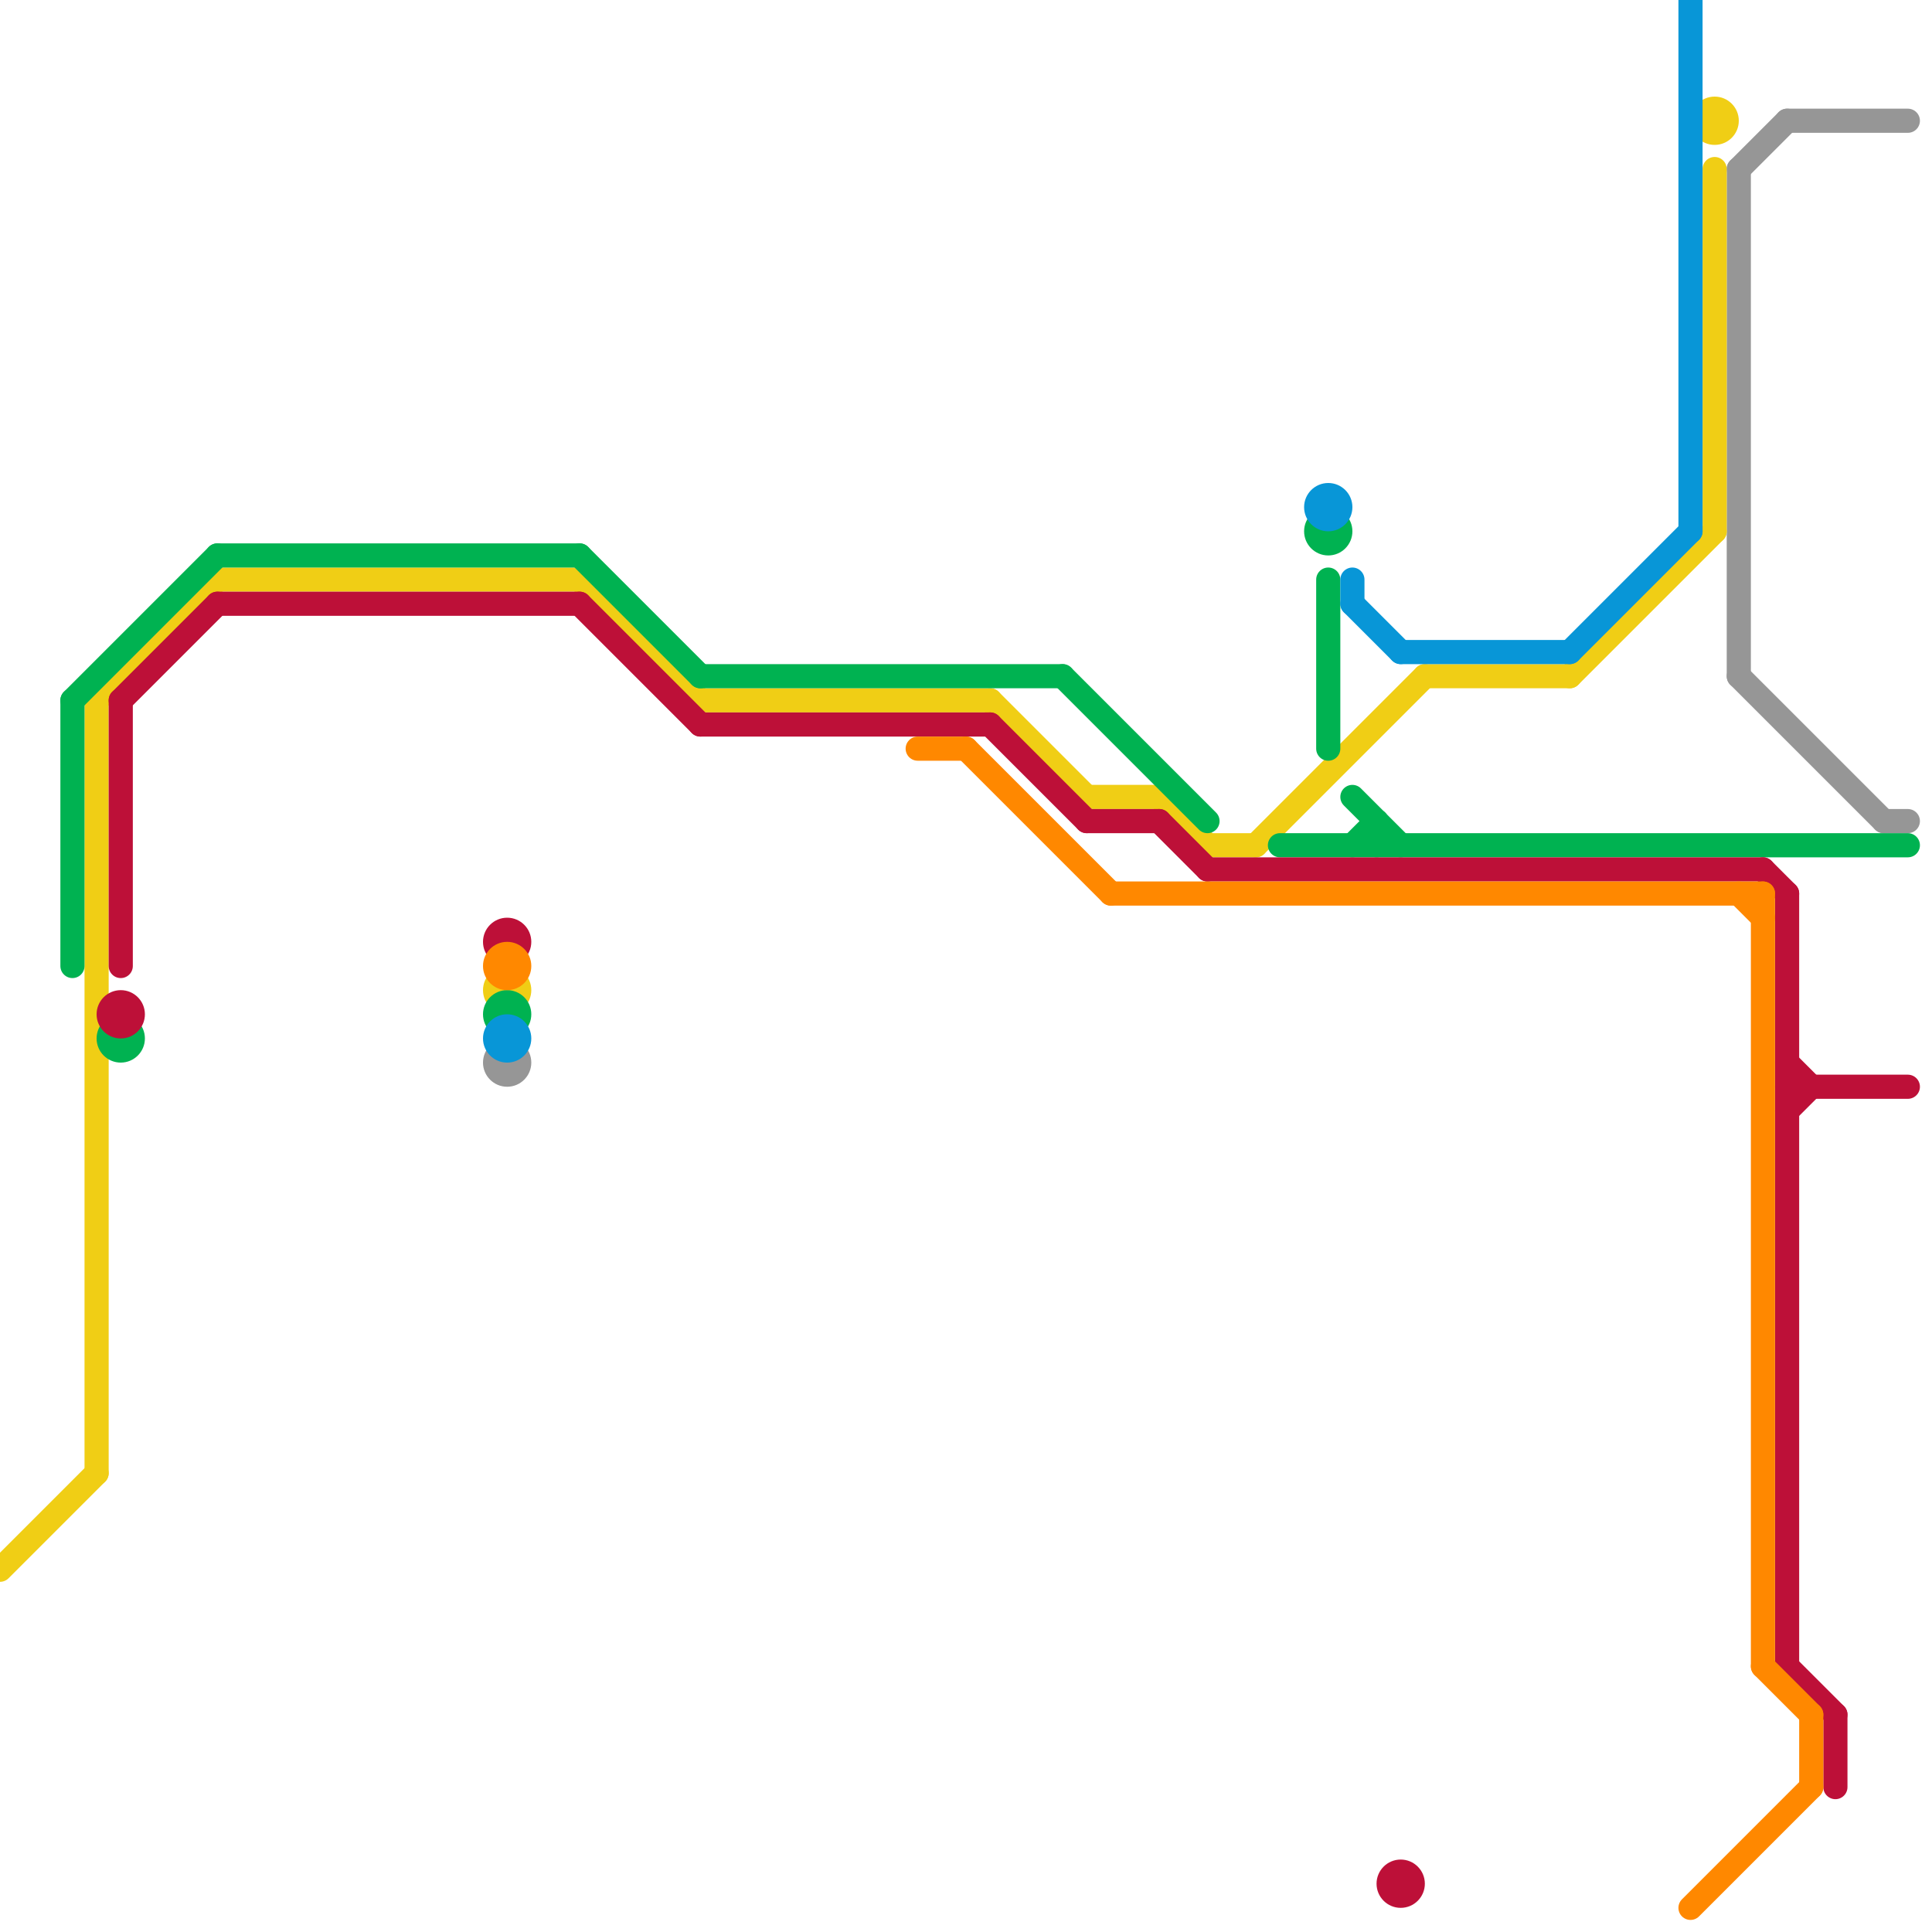 
<svg version="1.1" xmlns="http://www.w3.org/2000/svg" viewBox="0 0 80 80">
<style>text { font: 1px Helvetica; font-weight: 600; white-space: pre; dominant-baseline: central; } line { stroke-width: 1; fill: none; stroke-linecap: round; stroke-linejoin: round; } .c0 { stroke: #969696 } .c1 { stroke: #f0ce15 } .c2 { stroke: #00b251 } .c3 { stroke: #bd1038 } .c4 { stroke: #ff8800 } .c5 { stroke: #0896d7 } .w1 { stroke-width: 1; }</style><defs><g id="wm-xf"><circle r="1.2" fill="#000"/><circle r="0.9" fill="#fff"/><circle r="0.6" fill="#000"/><circle r="0.3" fill="#fff"/></g><g id="wm"><circle r="0.6" fill="#000"/><circle r="0.3" fill="#fff"/></g></defs><line class="c0 " x1="72" y1="7" x2="74" y2="5"/><line class="c0 " x1="72" y1="28" x2="78" y2="34"/><line class="c0 " x1="74" y1="5" x2="79" y2="5"/><line class="c0 " x1="78" y1="34" x2="79" y2="34"/><line class="c0 " x1="72" y1="7" x2="72" y2="28"/><circle cx="21" cy="44" r="1" fill="#969696" /><line class="c1 " x1="71" y1="7" x2="71" y2="22"/><line class="c1 " x1="65" y1="28" x2="71" y2="22"/><line class="c1 " x1="41" y1="29" x2="45" y2="33"/><line class="c1 " x1="9" y1="24" x2="24" y2="24"/><line class="c1 " x1="4" y1="29" x2="4" y2="61"/><line class="c1 " x1="24" y1="24" x2="29" y2="29"/><line class="c1 " x1="52" y1="35" x2="59" y2="28"/><line class="c1 " x1="0" y1="65" x2="4" y2="61"/><line class="c1 " x1="29" y1="29" x2="41" y2="29"/><line class="c1 " x1="45" y1="33" x2="48" y2="33"/><line class="c1 " x1="48" y1="33" x2="50" y2="35"/><line class="c1 " x1="59" y1="28" x2="65" y2="28"/><line class="c1 " x1="4" y1="29" x2="9" y2="24"/><line class="c1 " x1="50" y1="35" x2="52" y2="35"/><circle cx="71" cy="5" r="1" fill="#f0ce15" /><circle cx="21" cy="41" r="1" fill="#f0ce15" /><line class="c2 " x1="9" y1="23" x2="24" y2="23"/><line class="c2 " x1="24" y1="23" x2="29" y2="28"/><line class="c2 " x1="56" y1="33" x2="58" y2="35"/><line class="c2 " x1="55" y1="24" x2="55" y2="31"/><line class="c2 " x1="44" y1="28" x2="50" y2="34"/><line class="c2 " x1="29" y1="28" x2="44" y2="28"/><line class="c2 " x1="56" y1="35" x2="57" y2="34"/><line class="c2 " x1="3" y1="29" x2="9" y2="23"/><line class="c2 " x1="57" y1="34" x2="57" y2="35"/><line class="c2 " x1="53" y1="35" x2="79" y2="35"/><line class="c2 " x1="3" y1="29" x2="3" y2="40"/><circle cx="21" cy="42" r="1" fill="#00b251" /><circle cx="5" cy="43" r="1" fill="#00b251" /><circle cx="55" cy="22" r="1" fill="#00b251" /><line class="c3 " x1="76" y1="71" x2="76" y2="74"/><line class="c3 " x1="5" y1="29" x2="9" y2="25"/><line class="c3 " x1="74" y1="45" x2="79" y2="45"/><line class="c3 " x1="73" y1="36" x2="74" y2="37"/><line class="c3 " x1="74" y1="46" x2="75" y2="45"/><line class="c3 " x1="24" y1="25" x2="29" y2="30"/><line class="c3 " x1="9" y1="25" x2="24" y2="25"/><line class="c3 " x1="29" y1="30" x2="41" y2="30"/><line class="c3 " x1="74" y1="44" x2="75" y2="45"/><line class="c3 " x1="5" y1="29" x2="5" y2="40"/><line class="c3 " x1="74" y1="37" x2="74" y2="69"/><line class="c3 " x1="48" y1="34" x2="50" y2="36"/><line class="c3 " x1="41" y1="30" x2="45" y2="34"/><line class="c3 " x1="45" y1="34" x2="48" y2="34"/><line class="c3 " x1="74" y1="69" x2="76" y2="71"/><line class="c3 " x1="50" y1="36" x2="73" y2="36"/><circle cx="5" cy="42" r="1" fill="#bd1038" /><circle cx="58" cy="78" r="1" fill="#bd1038" /><circle cx="21" cy="39" r="1" fill="#bd1038" /><line class="c4 " x1="70" y1="79" x2="75" y2="74"/><line class="c4 " x1="75" y1="71" x2="75" y2="74"/><line class="c4 " x1="40" y1="31" x2="46" y2="37"/><line class="c4 " x1="72" y1="37" x2="73" y2="38"/><line class="c4 " x1="46" y1="37" x2="73" y2="37"/><line class="c4 " x1="38" y1="31" x2="40" y2="31"/><line class="c4 " x1="73" y1="69" x2="75" y2="71"/><line class="c4 " x1="73" y1="37" x2="73" y2="69"/><circle cx="21" cy="40" r="1" fill="#ff8800" /><line class="c5 " x1="70" y1="0" x2="70" y2="22"/><line class="c5 " x1="58" y1="27" x2="65" y2="27"/><line class="c5 " x1="56" y1="25" x2="58" y2="27"/><line class="c5 " x1="65" y1="27" x2="70" y2="22"/><line class="c5 " x1="56" y1="24" x2="56" y2="25"/><circle cx="21" cy="43" r="1" fill="#0896d7" /><circle cx="55" cy="21" r="1" fill="#0896d7" />
</svg>

